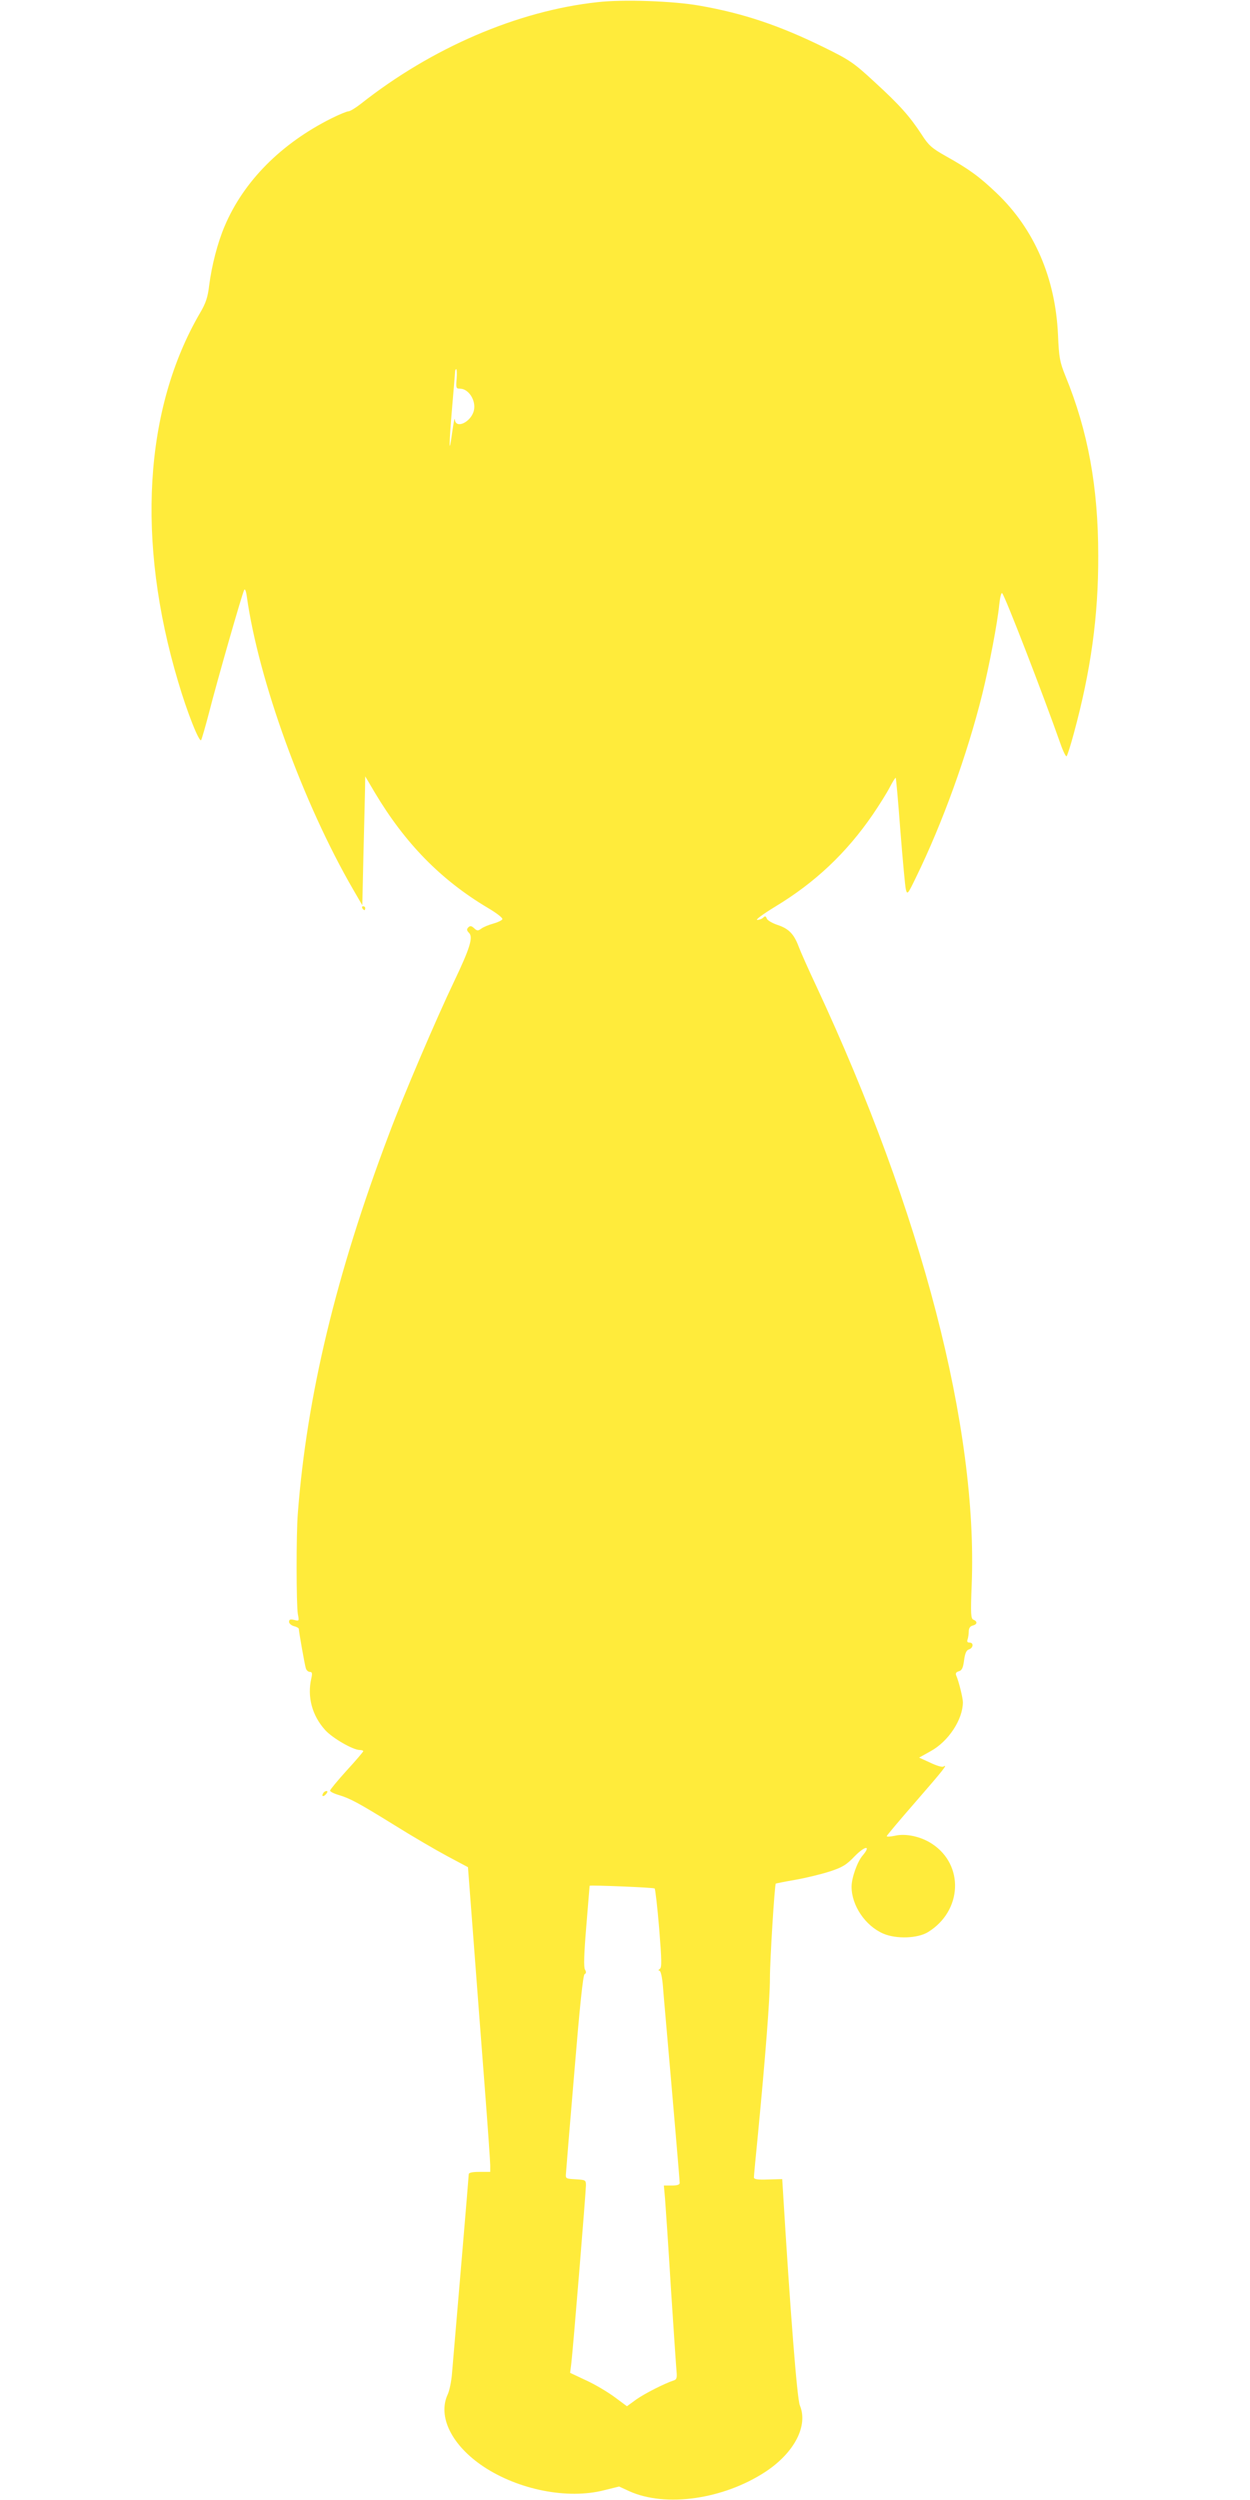 <?xml version="1.0" standalone="no"?>
<!DOCTYPE svg PUBLIC "-//W3C//DTD SVG 20010904//EN"
 "http://www.w3.org/TR/2001/REC-SVG-20010904/DTD/svg10.dtd">
<svg version="1.0" xmlns="http://www.w3.org/2000/svg"
 width="640pt" height="1280pt" viewBox="0 0 640 1280"
 preserveAspectRatio="xMidYMid meet">
<g transform="translate(0,1280) scale(0.1,-0.1)"
fill="#ffeb3b" stroke="none">
<path d="M3060 12789 c-409 -44 -850 -234 -1213 -521 -27 -21 -55 -38 -63 -38
-8 0 -47 -16 -87 -36 -258 -129 -449 -322 -546 -550 -37 -86 -67 -204 -80
-305 -7 -60 -17 -91 -46 -140 -287 -491 -328 -1169 -113 -1889 46 -157 109
-315 118 -299 4 8 22 70 40 139 42 165 170 611 180 629 4 9 10 -4 14 -35 60
-427 288 -1056 544 -1498 l47 -81 6 265 c4 146 7 294 8 330 l1 65 49 -83 c155
-260 338 -447 578 -590 49 -29 79 -53 75 -59 -4 -6 -25 -16 -47 -22 -22 -6
-49 -17 -60 -25 -18 -13 -22 -13 -38 2 -13 12 -20 13 -29 4 -9 -9 -9 -16 3
-28 23 -22 5 -79 -76 -249 -90 -188 -259 -583 -333 -781 -272 -719 -421 -1342
-467 -1941 -9 -111 -8 -471 0 -517 7 -36 7 -37 -19 -30 -20 5 -26 2 -26 -10 0
-8 11 -18 25 -22 14 -3 25 -10 25 -14 0 -13 30 -184 36 -202 3 -10 12 -18 20
-18 12 0 14 -7 8 -33 -22 -95 4 -191 71 -265 37 -41 142 -102 177 -102 10 0
18 -3 18 -6 0 -3 -38 -48 -85 -99 -47 -52 -85 -98 -85 -103 0 -5 19 -15 43
-22 60 -18 101 -40 287 -155 91 -57 213 -128 271 -159 l105 -56 28 -367 c15
-203 41 -539 57 -748 16 -208 29 -394 29 -412 l0 -33 -55 0 c-37 0 -55 -4 -55
-12 0 -10 -56 -673 -86 -1023 -3 -38 -13 -86 -22 -105 -52 -113 21 -260 182
-368 180 -120 432 -170 619 -122 l77 19 52 -24 c186 -84 482 -42 698 100 148
98 219 236 175 340 -14 35 -49 481 -87 1109 l-3 49 -72 -2 c-55 -2 -73 1 -73
11 0 7 9 103 20 213 40 416 62 704 62 805 0 96 24 479 30 486 2 1 46 10 98 19
52 9 131 28 175 42 68 22 88 34 132 80 53 54 85 56 39 2 -27 -32 -56 -114 -56
-159 0 -96 70 -200 162 -240 67 -29 177 -25 230 8 175 108 185 343 21 451 -57
38 -135 55 -191 42 -23 -5 -42 -6 -42 -2 0 3 68 84 150 178 140 161 166 194
140 178 -6 -4 -36 5 -67 20 l-57 26 59 33 c91 50 165 162 165 251 0 21 -21
107 -34 136 -5 11 -1 18 13 22 15 4 22 16 27 56 5 37 12 52 25 56 23 8 25 35
3 35 -11 0 -14 5 -10 16 3 9 6 27 6 41 0 16 7 27 20 30 24 6 26 21 4 30 -13 5
-15 27 -9 177 32 803 -255 1908 -795 3066 -40 85 -81 177 -91 204 -24 64 -51
92 -110 111 -26 9 -50 23 -53 32 -5 13 -9 14 -18 5 -7 -7 -21 -12 -31 -12 -11
0 30 30 92 68 204 123 365 275 500 472 32 47 71 109 86 138 15 29 29 51 31 50
2 -2 13 -125 24 -273 12 -149 24 -283 28 -299 7 -28 10 -25 51 60 137 280 263
630 340 939 36 146 78 366 87 458 4 37 10 64 15 60 15 -15 208 -514 300 -775
13 -37 27 -64 30 -60 4 4 21 57 37 117 87 320 126 600 125 910 0 350 -52 637
-168 920 -29 72 -33 94 -38 210 -13 291 -121 542 -314 726 -88 84 -141 123
-261 190 -71 40 -88 55 -123 110 -61 93 -111 150 -241 269 -108 100 -128 113
-260 178 -228 112 -413 174 -636 213 -135 24 -392 33 -522 18z m-722 -1929
c-4 -46 -3 -50 17 -50 45 0 84 -62 71 -113 -15 -59 -94 -96 -97 -44 -1 12 -7
-18 -14 -68 -17 -127 -17 -70 0 130 8 94 15 176 15 183 0 6 3 12 6 12 3 0 4
-22 2 -50z m1014 -7729 c3 -3 14 -96 23 -205 13 -164 14 -200 3 -207 -8 -5 -8
-9 -2 -9 7 0 14 -32 18 -77 3 -43 11 -127 16 -188 37 -420 70 -808 70 -822 0
-9 -14 -13 -41 -13 l-40 0 6 -67 c3 -38 17 -243 30 -458 14 -214 27 -407 29
-428 3 -29 0 -40 -12 -44 -50 -16 -151 -68 -194 -98 l-48 -35 -62 46 c-35 26
-100 65 -146 86 l-83 39 6 47 c9 73 75 881 75 913 0 27 -2 28 -52 31 -52 3
-53 3 -50 33 1 17 20 250 43 520 27 328 44 492 52 497 9 5 9 12 2 24 -7 11 -5
80 7 223 9 113 17 206 17 206 8 4 328 -9 333 -14z"/>
<path d="M1855 8150 c3 -5 8 -10 11 -10 2 0 4 5 4 10 0 6 -5 10 -11 10 -5 0
-7 -4 -4 -10z"/>
<path d="M1655 3619 c-11 -17 1 -21 15 -4 8 9 8 15 2 15 -6 0 -14 -5 -17 -11z"/>
</g>
</svg>
